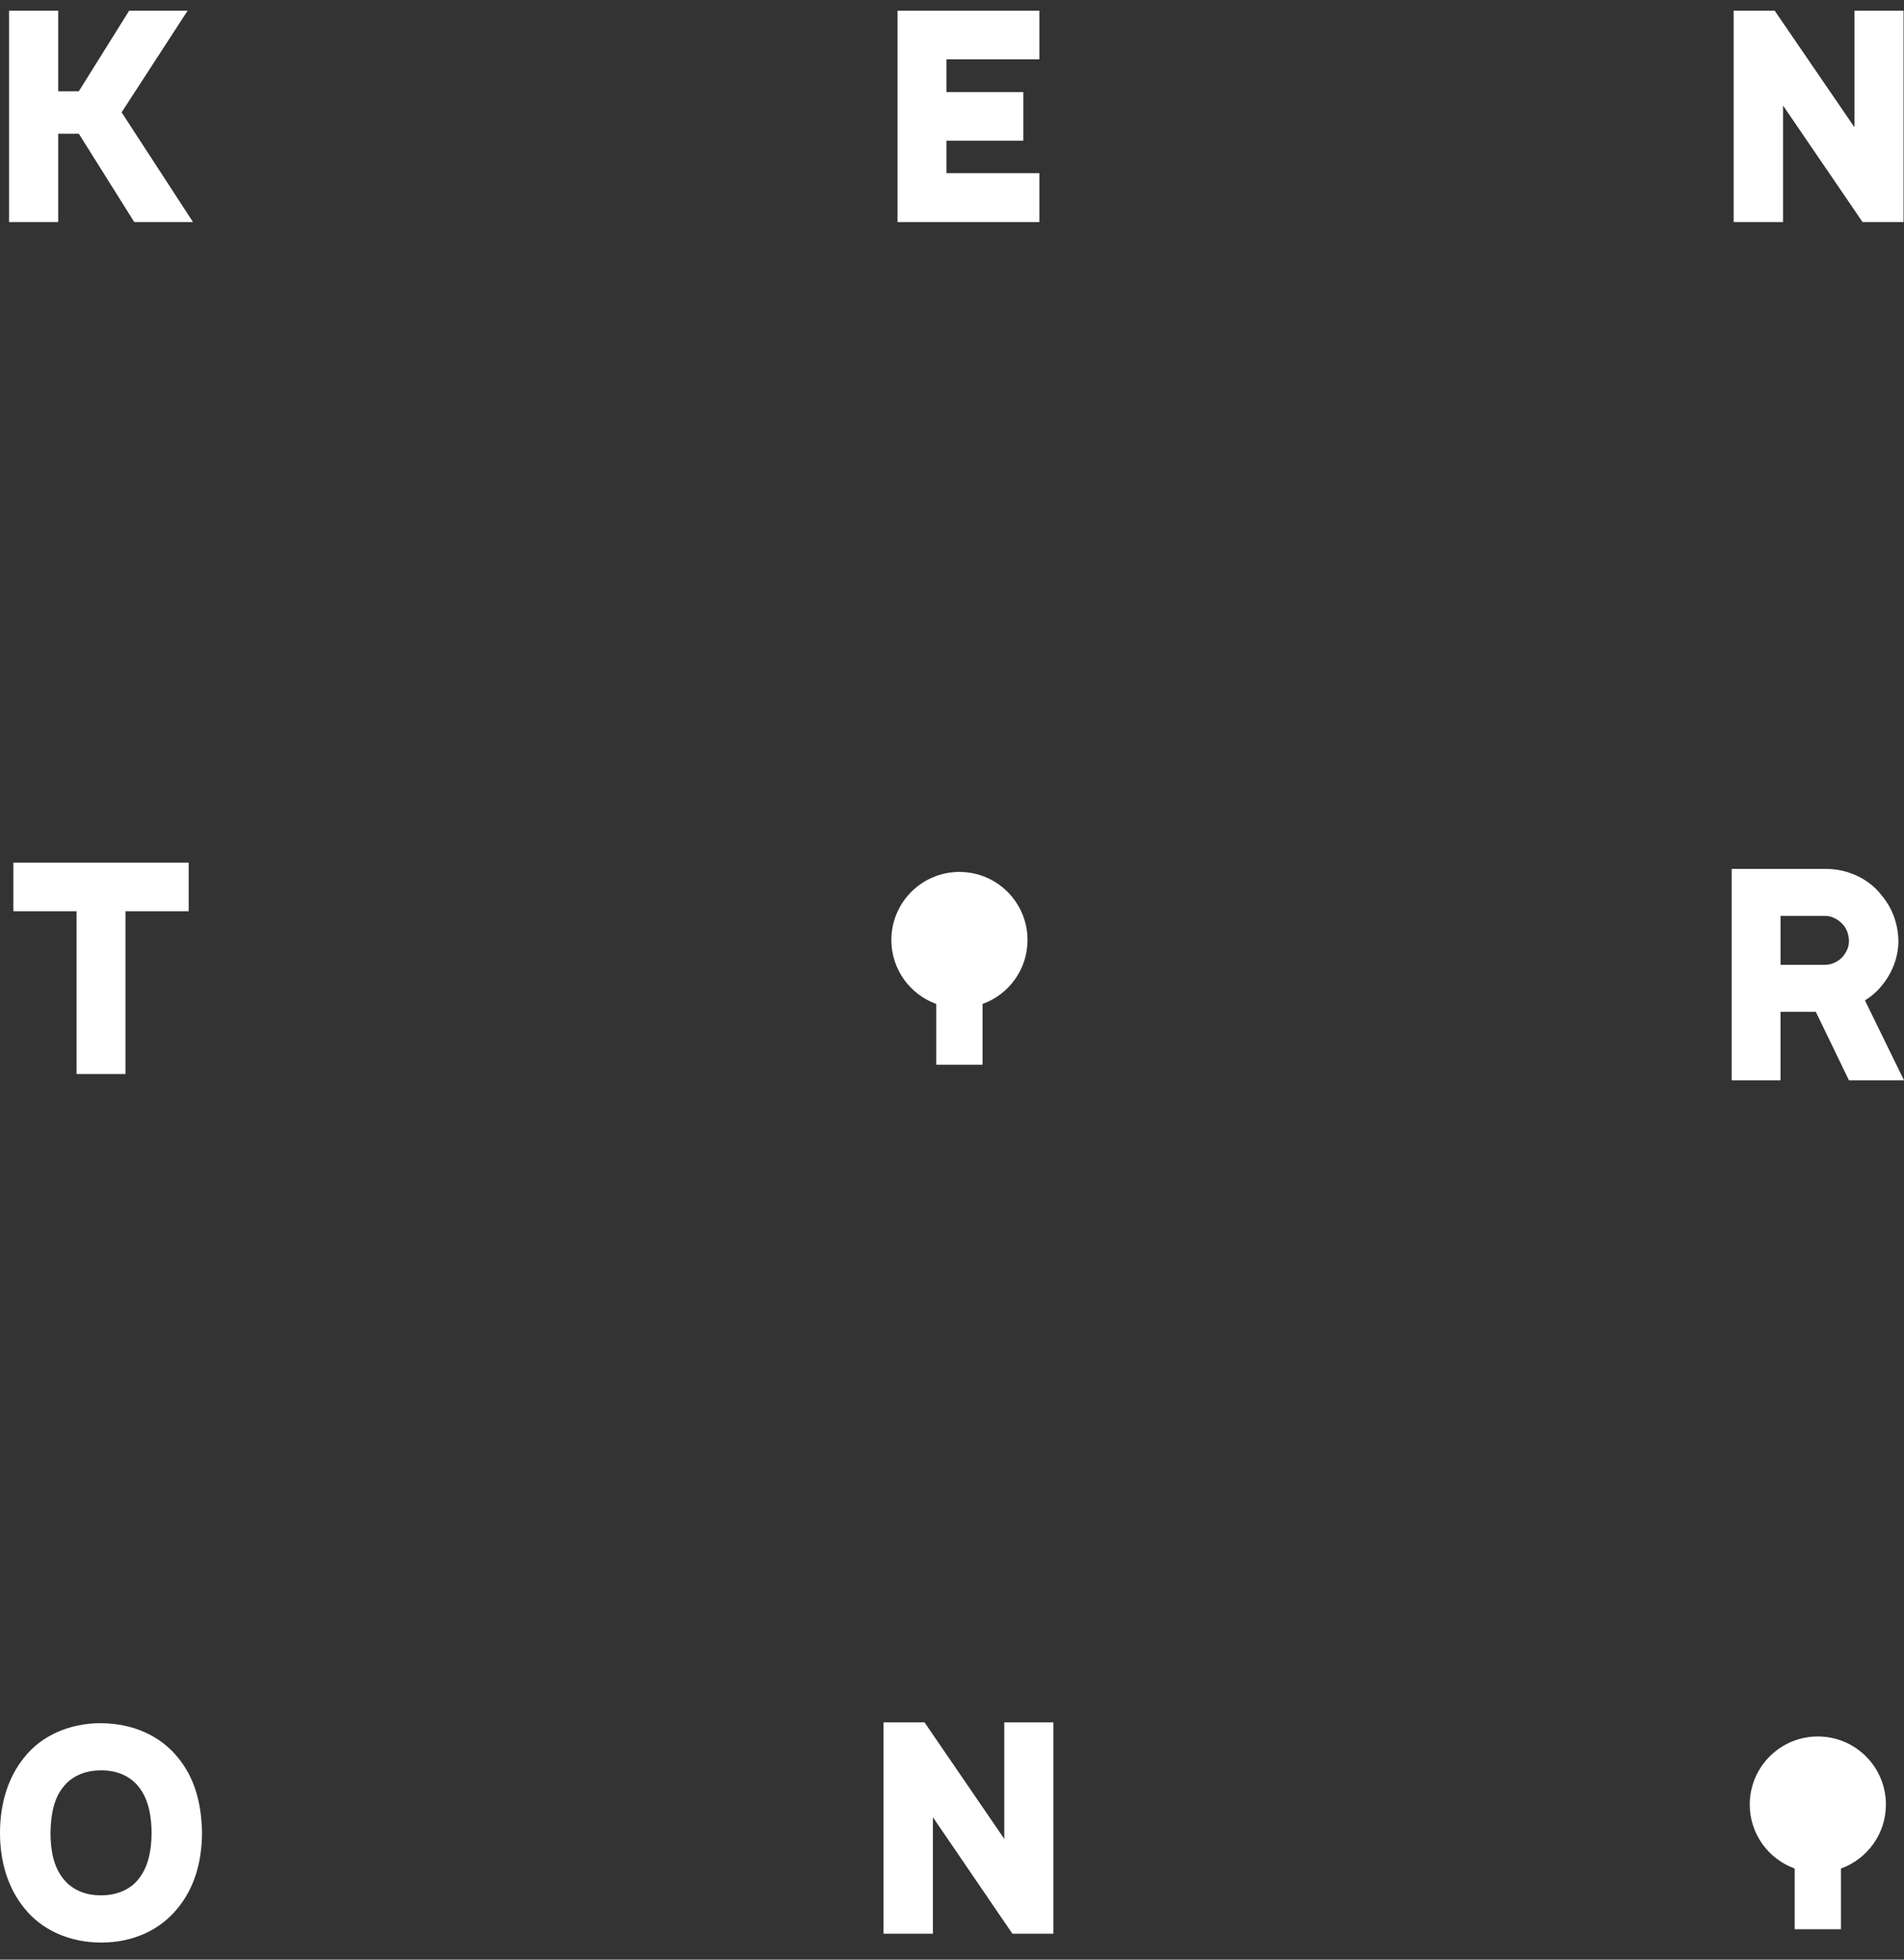 <?xml version="1.0" encoding="UTF-8"?> <svg xmlns="http://www.w3.org/2000/svg" width="68" height="70" viewBox="0 0 68 70" fill="none"><rect x="0" y="0" width="68" height="70" fill="#333333" stroke="none"/><path d="M64.923 62.028C63.58 62.028 62.491 63.117 62.491 64.46C62.491 65.512 63.16 66.406 64.096 66.745V68.914H65.749V66.745C66.685 66.406 67.354 65.512 67.354 64.46C67.354 63.117 66.266 62.028 64.923 62.028Z" fill="white"></path><path d="M63.681 3.771L66.52 7.932H67.984V0.381H66.23V4.545L63.381 0.381H61.917V7.932H63.681V3.771Z" fill="white"></path><path d="M35.867 65.687L33.018 61.523H31.554V69.074H33.318V64.913L36.157 69.074H37.621V61.523H35.867V65.687Z" fill="white"></path><path d="M63.591 36.141H64.849L66.034 38.589H68L66.605 35.736C66.861 35.575 67.081 35.377 67.249 35.154C67.61 34.701 67.81 34.128 67.799 33.583C67.788 33.005 67.581 32.443 67.226 32.013C66.932 31.62 66.518 31.328 66.036 31.172C65.785 31.084 65.503 31.039 65.219 31.039H61.845V38.589H63.59V36.141L63.591 36.141ZM63.591 32.717H65.21C65.406 32.717 65.655 32.839 65.811 33.016C65.946 33.157 66.027 33.37 66.034 33.601C66.042 33.828 65.936 34.015 65.845 34.133C65.696 34.327 65.435 34.462 65.21 34.462H63.591V32.717V32.717Z" fill="white"></path><path d="M3.613 61.552C2.474 61.552 1.47 62.003 0.858 62.786C0.296 63.482 0 64.411 0 65.472C0 66.532 0.296 67.449 0.856 68.146C1.476 68.937 2.481 69.39 3.613 69.39C4.745 69.39 5.719 68.949 6.358 68.148C6.924 67.448 7.205 66.573 7.216 65.465C7.192 64.327 6.92 63.476 6.358 62.786C5.727 62.002 4.753 61.564 3.613 61.553V61.552ZM5.413 65.471C5.413 66.164 5.266 66.707 4.975 67.085L4.97 67.092C4.685 67.482 4.177 67.71 3.608 67.701C3.04 67.713 2.531 67.482 2.238 67.082C1.949 66.716 1.803 66.174 1.803 65.476C1.814 64.74 1.955 64.212 2.246 63.85C2.526 63.467 3.022 63.24 3.587 63.24C3.597 63.24 3.608 63.24 3.618 63.24C4.188 63.233 4.685 63.459 4.977 63.859C5.337 64.318 5.413 64.989 5.413 65.471V65.471Z" fill="white"></path><path d="M2.079 4.776H2.815L4.795 7.932H6.893L4.343 4.013L6.701 0.381H4.613L2.815 3.26H2.079V0.381H0.323V7.932H2.079V4.776Z" fill="white"></path><path d="M37.12 6.186H33.801V5.025H36.546V3.289H33.801V2.118H37.12V0.381H32.055V7.932H37.12V6.186Z" fill="white"></path><path d="M4.481 38.365V32.55H6.738V30.814H0.478V32.55H2.735V38.365H4.481Z" fill="white"></path><path d="M35.092 38.032V35.863C36.027 35.524 36.697 34.63 36.697 33.578C36.697 32.235 35.608 31.146 34.265 31.146C32.922 31.146 31.834 32.235 31.834 33.578C31.834 34.63 32.503 35.524 33.438 35.863V38.032H35.092Z" fill="white"></path></svg> 